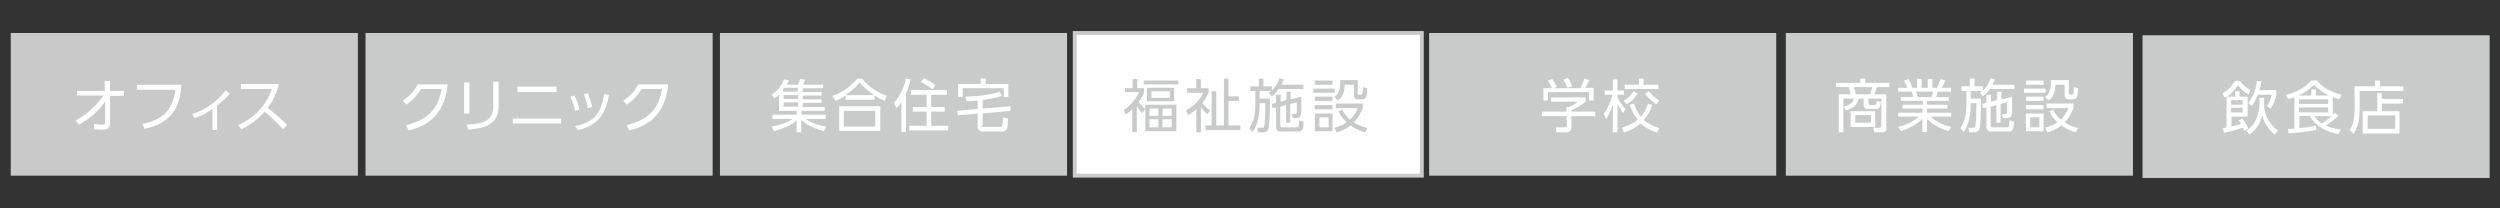 <?xml version="1.0" encoding="utf-8"?>
<!-- Generator: Adobe Illustrator 24.3.0, SVG Export Plug-In . SVG Version: 6.00 Build 0)  -->
<svg version="1.1" id="レイヤー_1" xmlns="http://www.w3.org/2000/svg" xmlns:xlink="http://www.w3.org/1999/xlink" x="0px"
	 y="0px" viewBox="0 0 651.8 54.3" style="enable-background:new 0 0 651.8 54.3;" xml:space="preserve">
<rect x="0" y="0" width="651.8" height="54.3" fill="#333333" stroke="none"/>
<style type="text/css">
	.st0{fill:#C9CACA;}
	.st1{fill:#FFFFFF;}
	.st2{fill:#C9C9CA;}
	.st3{fill:#FFFFFF;stroke:#C9CACA;stroke-miterlimit:10;}
</style>
<rect x="558.6" y="9.2" class="st0" width="90.5" height="37.2"/>
<g>
	<g>
		<path class="st1" d="M584.6,30.9c0.5,0.6,1,1.3,1.6,2.6l-1.1,0.6c-0.2-0.4-0.2-0.5-0.4-0.8c-2.6,0.9-4.3,1.2-4.9,1.3l-0.2-1.2
			c0.2,0,0.8-0.2,0.9-0.2v-8.1c-0.2,0.1-0.3,0.2-0.6,0.4l-0.4-1.2c0.5-0.3,2.1-1.3,3.2-3.2h1.3c0.7,1.1,2,2,2.8,2.4l-0.6,1.1
			c-0.8-0.4-2-1.3-2.7-2.4c-0.8,1.2-1.7,2.2-2.8,3h2.1v-1.4h1.1v1.4h2.1v5.2h-4.2V33c1-0.2,1.5-0.4,2.5-0.7
			c-0.3-0.5-0.5-0.7-0.6-0.9L584.6,30.9z M584.7,26.1h-3v1.2h3V26.1z M584.7,28.1h-3v1.2h3V28.1z M590.3,27.2c0,2.2,1,5,3.6,6.8
			l-0.8,1.1c-2.4-1.8-3-4.1-3.3-5c-0.4,1.5-1.1,3.5-3.3,5l-0.9-1c0.6-0.4,1.8-1.2,2.6-2.9c0.6-1.5,0.9-3,0.9-4v-1.7h1.2V27.2z
			 M586.2,26.8c1.6-2,2.1-4.4,2.2-5.7l1.2,0.1c-0.1,0.6-0.2,1.3-0.5,2.3h4.4v1.1c-0.2,1-0.6,2.5-1.5,3.7l-1-0.6
			c0.9-1.3,1.2-2.6,1.3-3h-3.6c-0.7,1.6-1.3,2.5-1.7,2.9L586.2,26.8z"/>
		<path class="st1" d="M608.2,30c0.2-0.2,0.3-0.3,0.5-0.6l1,0.8c-1,0.9-2.1,1.8-3.3,2.5c0.8,0.4,1.8,0.8,3.9,1.1l-0.6,1.2
			c-5.4-1.1-7-3.9-7.5-4.8h-2.7v3.2c2.5-0.2,3.7-0.5,4.3-0.6l0.1,1.1c-2.9,0.5-6,0.8-7.2,0.9l-0.2-1.2c0.8,0,1.1,0,1.7-0.1v-8.2
			c-0.5,0.2-0.8,0.3-1.6,0.6l-0.6-1.2c2.6-0.6,4.9-1.8,6.6-3.7h1.4c1.8,2,3.8,3,6.5,3.7l-0.6,1.2c-0.6-0.2-1-0.3-1.7-0.6L608.2,30
			L608.2,30z M607.2,24.9c-1.5-0.7-2.8-1.7-3.9-2.8c-1.4,1.5-3.2,2.4-4,2.8h3.3v-1.6h1.2v1.6H607.2z M607,25.9h-7.6v1.2h7.6V25.9z
			 M607,28h-7.6v1.3h7.6V28z M603.4,30.3c0.6,0.8,1,1.3,1.9,1.9c1.3-0.8,2.3-1.6,2.6-1.9C607.9,30.3,603.4,30.3,603.4,30.3z"/>
		<path class="st1" d="M626.6,23.7h-11.4v4.7c0,2.2-0.3,4.8-1.6,6.5l-1-1c0.5-0.8,1.3-2,1.3-5.6v-5.8h5.3V21h1.3v1.5h6.1L626.6,23.7
			L626.6,23.7z M619.8,29v-4.7h1.2v1.5h5.5V27H621v2h4.6v5.8H616V29H619.8z M624.5,30.1h-7.2v3.5h7.2V30.1z"/>
	</g>
</g>
<rect x="2.8" y="8.6" class="st2" width="90.5" height="37.2"/>
<g>
	<g>
		<path class="st1" d="M20.1,25v-1.3h7.2v-2.6h1.4v2.6h3.6V25h-3.6v7c0,1.4-0.8,1.8-2,1.8c-0.5,0-0.9,0-2.1-0.1l-0.1-1.4
			c0.6,0.1,1.5,0.2,2.1,0.2c0.7,0,0.8-0.2,0.8-0.7v-5.3c-0.8,1.1-2.9,3.9-6.8,6l-0.9-1.1c3.1-1.5,6-4.6,7.3-6.5h-6.9V25z"/>
		<path class="st1" d="M47.3,22.1c-0.3,4.8-1.7,9.8-9.6,11.5l-0.6-1.3c6.1-1.2,8.1-4.4,8.6-8.9h-10v-1.3H47.3z"/>
		<path class="st1" d="M56.6,33.9h-1.2v-5.5c-1.8,1.2-2.9,1.8-4.7,2.4l-0.6-1.1c3.9-1.1,7.2-4,8.7-6.1l1.1,0.8
			c-1,1.3-2.3,2.4-3.3,3.1V33.9z"/>
		<path class="st1" d="M72.7,21.9c-0.7,3-1.9,4.9-2.9,6.2c2.6,2.1,4,3.4,5.1,4.5l-1.1,1.1c-2.1-2.3-4.3-4.2-4.8-4.6
			c-0.7,0.8-2.8,3.1-6.1,4.6l-0.8-1.1c1.2-0.5,3.4-1.6,5.6-4c1.9-2.1,2.6-3.9,3.2-5.4h-8.1v-1.3H72.7z"/>
	</g>
</g>
<rect x="95.3" y="8.6" class="st0" width="90.5" height="37.2"/>
<g>
	<g>
		<path class="st1" d="M105.9,32.6c3-0.7,8.2-2.4,9.2-9.4h-5.3c-1,1.6-2.1,2.9-3.9,4.1l-0.9-1c1.4-1,2.9-2.3,3.9-4.3h7.8
			c-0.7,7.6-4.9,10.8-10.2,12L105.9,32.6z"/>
		<path class="st1" d="M122.4,29.6H121v-8.1h1.4V29.6z M130,27.7c0,5-4.1,5.8-7.9,6.1l-0.4-1.3c4-0.2,6.9-0.9,6.9-4.7v-6.5h1.4
			L130,27.7L130,27.7z"/>
		<path class="st1" d="M146.3,30.9v1.3h-12.6v-1.3C133.7,30.9,146.3,30.9,146.3,30.9z M145.1,22.7V24h-10.2v-1.4h10.2V22.7z"/>
		<path class="st1" d="M149.9,28.9c-0.2-1.4-0.7-2.6-1.2-3.7l1.1-0.3c0.7,1.4,1.1,2.8,1.3,3.7L149.9,28.9z M149.9,32.9
			c4.7-1,6.8-3,7.6-8.4l1.3,0.3c-1,5.1-2.9,7.9-8.1,9.1L149.9,32.9z M153.2,28.2c-0.2-1.2-0.5-2.4-1-3.6l1.1-0.3
			c0.4,1,0.9,2.6,1.1,3.6L153.2,28.2z"/>
		<path class="st1" d="M163.4,32.6c3-0.7,8.2-2.4,9.2-9.4h-5.3c-1,1.6-2.1,2.9-3.9,4.1l-0.9-1c1.4-1,2.9-2.3,3.9-4.3h7.8
			c-0.7,7.6-4.9,10.8-10.2,12L163.4,32.6z"/>
	</g>
</g>
<rect x="187.7" y="8.6" class="st0" width="90.5" height="37.2"/>
<g>
	<g>
		<path class="st1" d="M208.1,22c0.2-0.5,0.4-0.9,0.5-1.4l1.3,0.2c-0.2,0.5-0.3,0.7-0.5,1.3h5.2V23h-5.3v1h4.9v0.9h-4.9v1h4.9v0.9
			h-4.9v1.1h5.7v1h-6v1h6.3V31H210c2.1,1.4,4.5,1.9,5.4,2l-0.6,1.2c-1.1-0.3-3.6-1-5.9-2.9v3.2h-1.2v-3.1c-0.9,0.8-2.4,1.8-5.9,2.8
			l-0.6-1.2c0.9-0.2,3.4-0.6,5.5-2h-5.3v-1.1h6.3v-1h-4.6v-4.2c-0.5,0.5-0.9,0.8-1.2,1l-0.7-1c0.8-0.6,2.4-1.8,3.2-4l1.3,0.2
			c-0.2,0.5-0.3,0.8-0.6,1.2h3V22z M204.4,22.9c0,0.1-0.1,0.2-0.2,0.2v0.8h3.8v-1H204.4z M208.1,24.8h-3.8v1h3.8V24.8z M208.1,26.7
			h-3.8v1.1h3.8V26.7z"/>
		<path class="st1" d="M230.6,26.3c-1.3-0.6-2-1-2.6-1.4V26h-7.5v-1.1c-1,0.6-1.6,1-2.7,1.4L217,25c2.4-0.8,4.8-2.4,6.5-4.5h1.2
			c2,2.3,3.9,3.5,6.5,4.5L230.6,26.3z M229.5,27.7v6.4h-10.7v-6.4C218.8,27.7,229.5,27.7,229.5,27.7z M228.2,28.9H220V33h8.2V28.9z
			 M227.9,24.8c-2.2-1.5-3.1-2.5-3.8-3.3c-1.4,1.8-3,2.8-3.7,3.3H227.9z"/>
		<path class="st1" d="M236.2,34.4H235v-7.8c-0.5,0.9-0.9,1.2-1.3,1.6l-0.6-1.4c1.3-1.4,2.6-3.9,3.1-6.3l1.2,0.2
			c-0.1,0.6-0.3,1.7-1.2,3.7V34.4z M246.9,24.7h-4.1v3.2h3.5v1.2h-3.5v3.7h4.4V34h-10.1v-1.2h4.5v-3.7H238v-1.2h3.6v-3.2h-4.1v-1.2
			h9.4V24.7z M243.1,23.3c-0.9-0.7-1.9-1.4-3-1.9l0.8-1c0.8,0.4,1.9,0.9,3,1.8L243.1,23.3z"/>
		<path class="st1" d="M256,32.6c0,0.5,0.3,0.5,0.6,0.5h4.1c0.2,0,0.5-0.1,0.6-0.4c0.1-0.3,0.2-1.7,0.2-2.1l1.3,0.3
			c0,1.3-0.1,2.2-0.3,2.7c-0.3,0.7-1.1,0.7-1.3,0.7h-5c-0.7,0-1.3-0.4-1.3-1.2v-3.5l-5.2,0.5l-0.1-1.2l5.3-0.5v-2.2
			c-1.4,0.1-2.1,0.2-2.9,0.2l-0.3-1.2c0.8,0,5.5-0.1,8.9-1.3l0.6,1.1c-1.7,0.6-3.9,0.9-5,1.1v2.2l7.2-0.6l0.1,1.2l-7.3,0.7v3H256z
			 M257,20.5v1.4h5.9v3.4h-1.2V23H251v2.3h-1.2v-3.4h5.9v-1.4H257z"/>
	</g>
</g>
<rect x="280.2" y="8.6" class="st3" width="90.5" height="37.2"/>
<g>
	<g>
		<path class="st0" d="M297.8,29.5c-0.6-0.6-0.7-0.8-1.4-1.8v6.7h-1.2v-6c-0.8,0.8-1.2,1.1-1.7,1.5l-0.5-1.2c1.3-0.9,2.9-2.4,4-4.7
			h-3.7v-1h2v-2.4h1.2V23h1.8v1.1c-0.3,0.8-0.6,1.3-1.4,2.5c0.8,1.1,1.5,1.7,1.7,1.8v-1.1h8.1v6.9h-8.1v-5.8L297.8,29.5z M307.2,22
			h-9v-1h9V22z M306.1,26.4H299v-3.5h7.1V26.4z M302,28.3h-2.3v1.9h2.3V28.3z M302,31.1h-2.3v2.1h2.3V31.1z M305,23.8h-4.8v1.7h4.8
			V23.8z M305.5,28.3h-2.4v1.9h2.4V28.3z M305.5,31.1h-2.4v2.1h2.4V31.1z"/>
		<path class="st0" d="M314.8,29.8c-0.3-0.3-1.1-0.9-1.7-1.9v6.6h-1.2v-6c-0.9,0.8-1.5,1.2-2.1,1.5l-0.6-1.2
			c2.5-1.4,3.9-3.2,4.5-4.6h-4.2V23h2.4v-2.4h1.2V23h2v1.2c-0.2,0.4-0.6,1.4-1.6,2.7c0.1,0.2,0.9,1.2,2,1.9L314.8,29.8z M320.3,20.5
			v4.6h2.7v1.2h-2.7v6.4h3.1v1.2h-9.1v-1.2h1.6v-8.9h1.2v8.9h2V20.5H320.3z"/>
		<path class="st0" d="M334.7,20.7c-0.1,0.4-0.3,0.8-0.6,1.4h5.7v1.1h-6.4c-0.8,1.1-1.4,1.6-1.8,1.9l-0.8-0.9
			c0.3-0.2,0.4-0.3,0.6-0.5h-3v2h2.7c0,3.8-0.1,7.2-0.5,8.1c-0.1,0.3-0.4,0.7-1.4,0.7H328l-0.2-1.2h1.2c0.3,0,0.5,0,0.6-0.4
			c0.2-0.6,0.3-4,0.3-6h-1.5v0.3c0,2.8-0.5,5.3-1.8,7.2l-0.9-1c0.6-0.9,1.6-2.5,1.6-6.3v-3.4H326v-1.2h2.2v-2h1.2v2h2.2v1.1
			c0.1-0.1,1.3-1.2,2-3.2L334.7,20.7z M335.4,26.1v-2.2h1.1v2l2.8-0.7c0,4,0,4.5-0.2,4.9c-0.1,0.4-0.4,0.7-1.3,0.7H337l-0.2-1.1h0.8
			c0.3,0,0.5-0.1,0.5-0.5s0-1.8,0-2.5l-1.7,0.4V32h-1.1v-4.6l-1.5,0.4v4.7c0,0.7,0.2,0.7,0.8,0.7h3.2c0.7,0,0.9,0,0.9-1.8l1.2,0.3
			c-0.1,2.1-0.3,2.6-1.6,2.6h-4.2c-0.8,0-1.4-0.2-1.4-1.2V28l-0.9,0.2l-0.2-1.1l1.1-0.3v-2.1h1.2v1.8L335.4,26.1z"/>
		<path class="st0" d="M348,23.1v1.1h-5.6v-1.1H348z M347.4,21v1.1h-4.6V21H347.4z M347.4,25.2v1.1h-4.6v-1.1H347.4z M347.4,27.4
			v1.1h-4.6v-1.1H347.4z M347.4,29.6v4.6h-4.6v-4.6H347.4z M346.4,30.6H344v2.6h2.4V30.6z M354,21v3.3c0,0.2,0,0.4,0.4,0.4h0.4
			c0.3,0,0.3-0.2,0.4-0.4c0-0.1,0.1-0.5,0.2-1.6l1.1,0.3c-0.1,2.3-0.4,2.9-1.3,2.9H354c-0.2,0-1,0-1-1v-2.8h-2.4
			c-0.1,1.9-0.4,3.1-1.8,4.1l-0.9-0.9c1.1-0.7,1.5-2,1.5-3.7c0-0.3,0-0.5,0-0.7h4.6V21z M355.9,34.5c-1.8-0.5-3.1-1.3-3.8-1.8
			c-1.5,1.2-2.8,1.6-3.6,1.8l-0.6-1.2c0.7-0.2,1.9-0.5,3.2-1.4c-1.3-1.2-1.8-2.2-2.1-2.9l1-0.4c0.2,0.5,0.7,1.5,2,2.6
			c0.8-0.8,1.4-1.6,2-3h-5.7V27h7v1.2c-0.4,0.9-1,2.4-2.3,3.7c0.7,0.5,1.9,1.1,3.5,1.5L355.9,34.5z"/>
	</g>
</g>
<rect x="372.6" y="8.6" class="st0" width="90.5" height="37.2"/>
<g>
	<g>
		<path class="st1" d="M413.5,26.4c-1.2,1.1-2.6,1.8-3.8,2.4v0.3h6.2v1.2h-6.2v3c0,1-0.8,1.2-1.2,1.2h-2.7l-0.2-1.3h2.4
			c0.5,0,0.5-0.1,0.5-0.5v-2.4H402v-1.2h6.4v-1.2h0.6c0.3-0.1,1.5-0.6,2.4-1.4h-7v-1.1h9v1H413.5z M412,23c0.5-0.8,1-2.2,1.1-2.5
			l1.3,0.4c-0.3,0.7-0.7,1.4-1.1,2h2.2v3.3h-1.2V24h-10.7v2.2h-1.2V23h2.2c-0.3-0.9-0.8-1.6-1-2l1.1-0.4c0.6,0.8,0.9,1.6,1.2,2.1
			L405,23H412z M408.7,22.9c-0.3-0.7-0.7-1.5-1.1-2.1l1.2-0.5c0.6,0.9,1,1.9,1.1,2.2L408.7,22.9z"/>
		<path class="st1" d="M423.2,29.5c-0.8-1.1-1.1-1.6-1.5-2.4v7.4h-1.2v-7.3c-0.7,2.3-1.4,3.3-1.8,3.9l-0.5-1.5
			c0.4-0.6,1.5-2.1,2.2-4.9h-2v-1.1h2.1v-2.9h1.2v2.9h1.7v1.1h-1.7v0.7c0.8,1.7,1.7,2.6,2.1,3L423.2,29.5z M422.9,33.3
			c2.1-0.7,3.2-1.4,4.1-2.1c-1.2-1.4-1.8-3-2.1-3.9L426,27c0.6,1.8,1.2,2.7,1.8,3.4c0.6-0.6,1.2-1.5,1.9-3.4l1.1,0.4
			c-0.7,2-1.5,3.1-2.2,3.9c0.9,0.8,2.1,1.5,4,2.1l-0.6,1.2c-1.7-0.6-3-1.3-4.3-2.4c-1,1-2.4,1.7-4.3,2.4L422.9,33.3z M423.3,26.3
			c0.5-0.3,1.6-1,2.6-2.5l1,0.6c-0.8,1.5-2.2,2.5-2.8,2.8L423.3,26.3z M428.5,20.5v1.6h3.9v1.1h-8.8v-1.1h3.7v-1.6H428.5z
			 M431.8,27.2c-1.6-1.1-2.7-2.5-2.9-2.8l1-0.6c1,1.2,1.8,1.8,2.7,2.4L431.8,27.2z"/>
	</g>
</g>
<rect x="465.6" y="8.6" class="st0" width="90.5" height="37.2"/>
<g>
	<g>
		<path class="st1" d="M487.2,27c0,0.2,0.1,0.4,0.4,0.4h1c0.5,0,0.6-0.1,0.7-1.1l1.1,0.3c-0.2,1.5-0.5,1.8-1.4,1.8h-1.8
			c-0.5,0-1.3,0-1.3-1v-1.7h-1.3c-0.4,1.9-1.8,2.6-3.3,3.1l-0.6-1c1.3-0.3,2.3-0.8,2.7-2.1h-2.8v8.8h-1.2v-9.9h3.1
			c-0.1-0.6-0.3-1.3-0.5-1.9h-3.3v-1.1h6.3v-1.1h1.3v1.1h6.3v1.1h-3.3c-0.2,0.9-0.5,1.5-0.6,1.9h3.1v8.8c0,0.3,0,1.1-1,1.1h-2.1
			l-0.3-1.2h1.7c0.3,0,0.4-0.2,0.4-0.5v-7.1h-3.4L487.2,27L487.2,27z M488.9,33.1h-6.4V29h6.4V33.1z M487.6,24.6
			c0.3-0.8,0.5-1.7,0.5-1.9h-4.8c0.4,1.1,0.5,1.5,0.5,1.9H487.6z M487.8,30h-4.1v2h4.1V30z"/>
		<path class="st1" d="M508,34.2c-3-1-4.2-1.9-5.6-3.2v3.4h-1.2V31c-1.7,1.7-3.7,2.5-5.6,3.2l-0.7-1.1c2.9-0.8,4.1-1.6,5.4-2.7h-5.4
			v-1h6.3v-1.1H496v-1h5.3v-1h-5.7v-1h3.2c-0.1-0.3-0.2-0.9-0.4-1.4h-3.5v-1h2.4c-0.3-0.7-0.4-0.9-0.9-1.9l1.2-0.4
			c0.5,0.9,0.7,1.4,1,2.3h1.2v-2.3h1.2v2.3h1.6v-2.3h1.2v2.3h1.2c0.1-0.2,0.6-1.2,1-2.3l1.2,0.4c-0.3,0.7-0.6,1.2-1,1.9h2.5v1h-3.5
			c-0.2,0.7-0.2,0.7-0.4,1.4h3.3v1h-5.7v1h5.3v1h-5.3v1.1h6.3v1h-5.4c1.8,1.5,3.3,2.2,5.4,2.7L508,34.2z M503.6,25.3
			c0.2-0.4,0.3-0.8,0.4-1.4h-4.4c0.1,0.4,0.3,1.1,0.4,1.4H503.6z"/>
		<path class="st1" d="M520.1,20.7c-0.1,0.4-0.3,0.8-0.6,1.4h5.7v1.1h-6.4c-0.8,1.1-1.4,1.6-1.8,1.9l-0.8-0.9
			c0.3-0.2,0.4-0.3,0.6-0.5h-3v2h2.7c0,3.8-0.1,7.2-0.5,8.1c-0.2,0.3-0.4,0.7-1.4,0.7h-1.2l-0.2-1.2h1.2c0.3,0,0.5,0,0.6-0.4
			c0.2-0.6,0.3-4,0.3-6h-1.5v0.3c0,2.8-0.5,5.3-1.8,7.2l-0.9-1c0.6-0.9,1.6-2.5,1.6-6.3v-3.4h-1.3v-1.2h2.2v-2h1.2v2h2.2v1.1
			c0.1-0.1,1.3-1.2,2-3.2L520.1,20.7z M520.7,26.1v-2.2h1.1v2l2.8-0.7c0,4,0,4.5-0.2,4.9c-0.1,0.4-0.4,0.7-1.3,0.7h-0.9l-0.2-1.1
			h0.8c0.3,0,0.5-0.1,0.5-0.5s0-1.8,0-2.5l-1.7,0.4V32h-1.1v-4.6l-1.5,0.4v4.7c0,0.7,0.2,0.7,0.8,0.7h3.2c0.7,0,0.9,0,0.9-1.8
			l1.2,0.3c-0.1,2.1-0.3,2.6-1.6,2.6h-4.2c-0.8,0-1.4-0.2-1.4-1.2V28l-0.9,0.2l-0.2-1.1l1.1-0.3v-2.1h1.2v1.8L520.7,26.1z"/>
		<path class="st1" d="M533.3,23.1v1.1h-5.6v-1.1H533.3z M532.8,21v1.1h-4.6V21H532.8z M532.8,25.2v1.1h-4.6v-1.1H532.8z
			 M532.8,27.4v1.1h-4.6v-1.1H532.8z M532.8,29.6v4.6h-4.6v-4.6H532.8z M531.7,30.6h-2.4v2.6h2.4V30.6z M539.4,21v3.3
			c0,0.2,0,0.4,0.4,0.4h0.4c0.3,0,0.3-0.2,0.4-0.4c0-0.1,0.1-0.5,0.1-1.6l1.1,0.3c-0.1,2.3-0.4,2.9-1.3,2.9h-1.2c-0.2,0-1,0-1-1
			v-2.8h-2.4c-0.1,1.9-0.4,3.1-1.8,4.1l-0.9-0.9c1.1-0.7,1.5-2,1.5-3.7c0-0.3,0-0.5,0-0.7h4.7V21z M541.2,34.5
			c-1.8-0.5-3.1-1.3-3.8-1.8c-1.5,1.2-2.8,1.6-3.6,1.8l-0.6-1.2c0.7-0.2,1.9-0.5,3.2-1.4c-1.3-1.2-1.8-2.2-2.1-2.9l1-0.4
			c0.2,0.5,0.7,1.5,2,2.6c0.8-0.8,1.4-1.6,2-3h-5.7V27h7v1.2c-0.4,0.9-1,2.4-2.3,3.7c0.7,0.5,1.9,1.1,3.5,1.5L541.2,34.5z"/>
	</g>
</g>
</svg>
